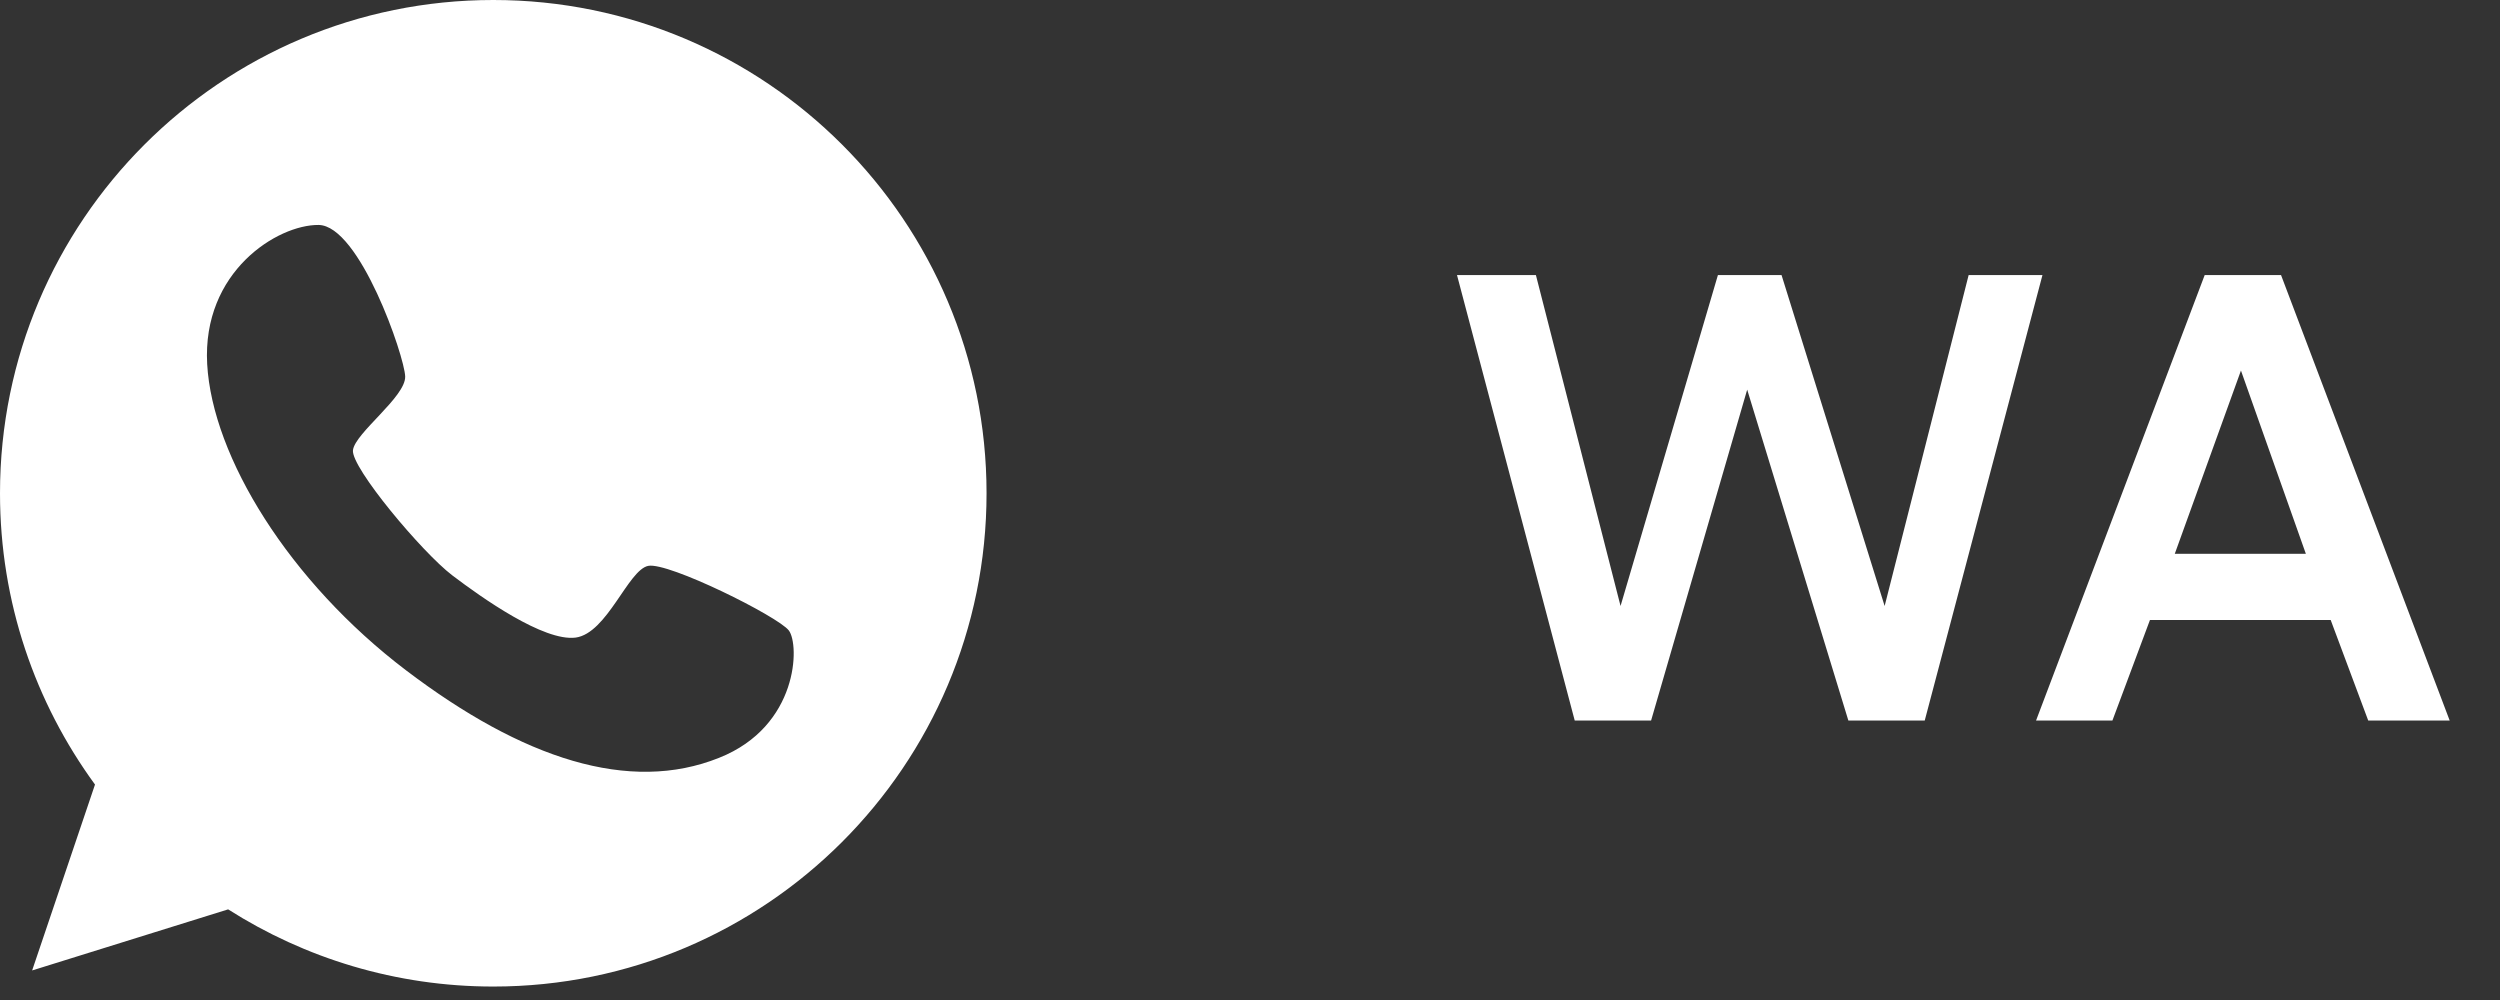 <?xml version="1.0" encoding="UTF-8"?> <svg xmlns="http://www.w3.org/2000/svg" width="55" height="22" viewBox="0 0 55 22" fill="none"><rect x="0" y="0" width="55" height="22" fill="#333333" stroke="none"/><path d="M10.852 0C4.861 0 0 4.861 0 10.852C0 13.251 0.776 15.46 2.09 17.26L0.707 21.35L5.019 20.006C6.704 21.079 8.706 21.704 10.852 21.704C16.843 21.704 21.704 16.843 21.704 10.852C21.704 4.861 16.843 0 10.852 0ZM15.82 16.672C13.851 17.462 11.502 16.698 8.933 14.747C6.363 12.796 4.672 10.05 4.558 8.011C4.444 5.972 6.105 4.943 7.007 4.949C7.91 4.956 8.901 7.841 8.914 8.283C8.927 8.731 7.809 9.526 7.765 9.905C7.721 10.284 9.286 12.152 9.949 12.657C10.606 13.156 11.963 14.116 12.664 14.027C13.358 13.933 13.819 12.537 14.261 12.449C14.703 12.361 17.114 13.56 17.354 13.87C17.594 14.185 17.569 15.978 15.82 16.672Z" fill="white"></path><path d="M32.054 6.052H33.79L35.652 13.332L37.794 6.052H39.194L41.462 13.332L43.31 6.052H44.934L42.344 15.852H40.664L38.438 8.572L36.324 15.852H34.644L32.054 6.052ZM51.275 13.64H47.299L46.473 15.852H44.793L48.503 6.052H50.183L53.893 15.852H52.101L51.275 13.64ZM47.845 12.184H50.729L49.301 8.152L47.845 12.184Z" fill="white"></path></svg> 